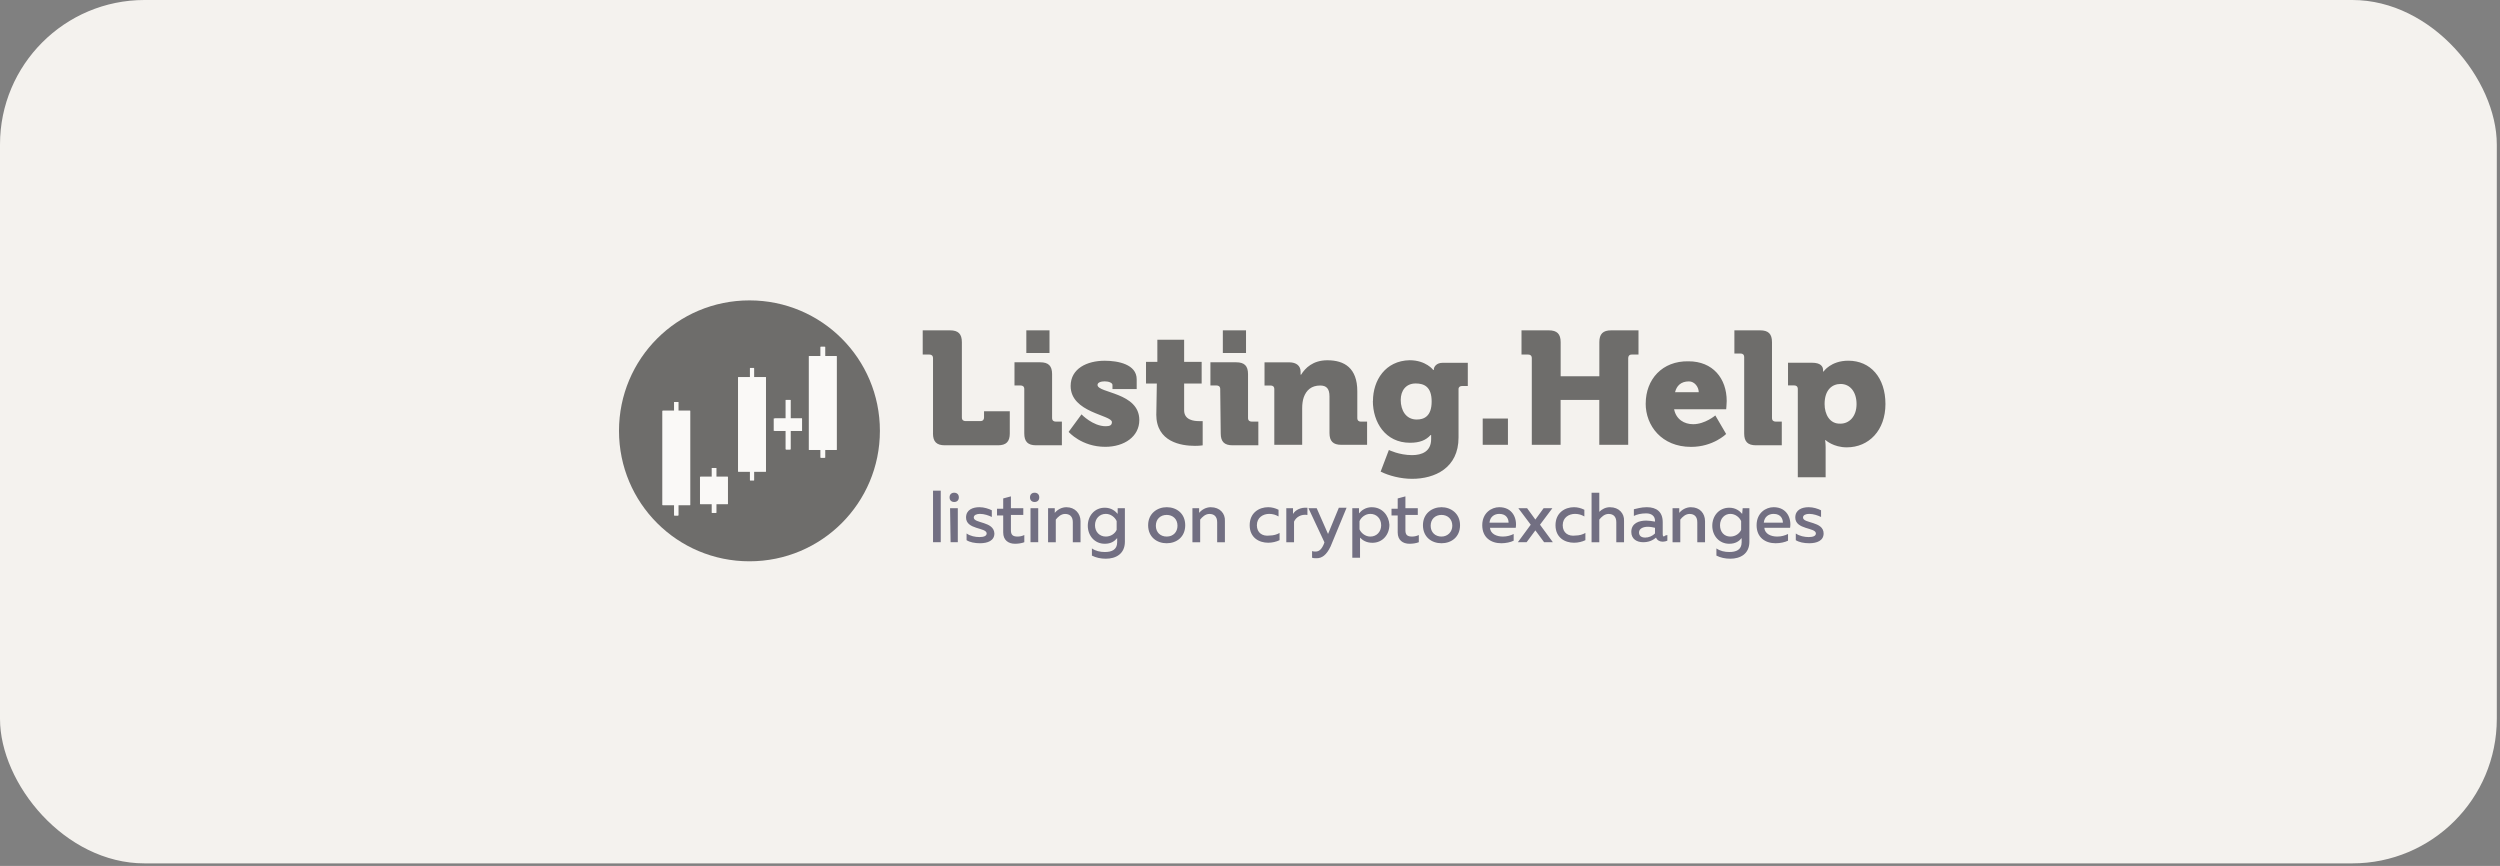 <svg width="179" height="62" viewBox="0 0 179 62" fill="none" xmlns="http://www.w3.org/2000/svg">
<rect x="0" y="0" width="179" height="62" fill="#808080" stroke="none"/>
<rect width="178.771" height="61.818" rx="10.349" fill="#F4F2EE"/>
<g opacity="0.55">
<path fill-rule="evenodd" clip-rule="evenodd" d="M47.238 25.128L45.836 30.37V32.734L46.352 35.172L46.721 36.464L48.566 37.386L52.48 37.829C52.48 37.829 56.246 35.685 56.394 35.612C56.505 35.538 60.123 32.546 60.123 32.546L61.046 29.887V26.489L59.791 24.571L58.426 23.648H51.447L47.238 25.124V25.128Z" fill="white"/>
<path fill-rule="evenodd" clip-rule="evenodd" d="M53.661 21.508C48.492 21.508 44.32 25.68 44.32 30.848C44.32 36.017 48.492 40.189 53.661 40.189C58.829 40.189 63.001 36.017 63.001 30.848C63.001 25.68 58.829 21.508 53.661 21.508ZM49.415 36.167H48.566V36.905H48.271V36.167H47.423V29.41H48.271V28.782H48.566V29.41H49.415V36.167ZM52.111 36.094H51.263V36.721H50.968V36.094H50.119V34.139H50.968V33.511H51.263V34.139H52.111V36.094ZM54.841 33.766H53.993V34.393H53.698V33.766H52.849V27.008H53.698V26.381H53.993V27.008H54.841V33.766ZM57.427 30.848H56.579V32.176H56.247V30.848H55.398V29.963H56.247V28.635H56.579V29.963H57.427V30.848ZM59.902 32.217H59.054V32.77H58.759V32.217H57.91V25.496H58.759V24.831H59.054V25.496H59.902V32.217Z" fill="black"/>
<path fill-rule="evenodd" clip-rule="evenodd" d="M59.9 25.496V32.217H59.088V32.771H58.753V32.217H57.941V25.496H58.753V24.832H59.088V25.496H59.9Z" fill="white"/>
<path fill-rule="evenodd" clip-rule="evenodd" d="M57.424 29.965V30.85H56.612V32.182H56.28V30.85H55.469V29.965H56.28V28.637H56.612V29.965H57.424Z" fill="white"/>
<path fill-rule="evenodd" clip-rule="evenodd" d="M54.84 27.008V33.766H53.991V34.393H53.696V33.766H52.848V27.008H53.696V26.344H53.991V27.008H54.84Z" fill="white"/>
<path fill-rule="evenodd" clip-rule="evenodd" d="M52.111 34.135V36.094H51.299V36.721H50.967V36.094H50.152V34.135H50.967V33.508H51.299V34.135H52.111Z" fill="white"/>
<path fill-rule="evenodd" clip-rule="evenodd" d="M49.416 29.41V36.168H48.568V36.906H48.273V36.168H47.461V29.41H48.273V28.783H48.568V29.41H49.416Z" fill="white"/>
<path fill-rule="evenodd" clip-rule="evenodd" d="M66.801 31.034C66.801 31.624 67.059 31.883 67.65 31.883H71.453C72.043 31.883 72.301 31.624 72.301 31.034V29.448H70.457V29.89C70.457 30.038 70.383 30.149 70.198 30.149H69.129C68.981 30.149 68.87 30.075 68.87 29.89V24.501C68.87 23.91 68.612 23.652 68.022 23.652H66.066V25.386H66.546C66.694 25.386 66.804 25.46 66.804 25.645V31.034H66.801ZM73.485 25.276H75.145V23.652H73.485V25.276ZM73.338 31.034C73.338 31.624 73.596 31.883 74.186 31.883H76.031V30.186H75.588C75.44 30.186 75.33 30.112 75.33 29.927V26.788C75.33 26.198 75.072 25.94 74.481 25.94H72.637V27.6H73.079C73.227 27.6 73.338 27.674 73.338 27.858V31.034ZM76.514 30.923C76.514 30.923 77.436 31.993 79.136 31.993C80.501 31.993 81.575 31.256 81.575 30.075C81.575 28.083 78.583 28.157 78.583 27.563C78.583 27.378 78.841 27.305 79.1 27.305C79.395 27.305 79.653 27.415 79.653 27.563V27.858H81.387V27.157C81.387 26.087 80.059 25.829 79.096 25.829C77.842 25.829 76.658 26.382 76.658 27.637C76.658 29.555 79.613 29.706 79.613 30.223C79.613 30.444 79.465 30.518 79.17 30.518C78.248 30.518 77.436 29.669 77.436 29.669L76.514 30.923ZM82.789 29.669C82.789 31.661 84.596 31.923 85.559 31.923C85.891 31.923 86.112 31.886 86.112 31.886V30.152H85.854C85.485 30.152 84.784 30.078 84.784 29.377V27.459H86.039V25.91H84.784V24.323H82.866V25.91H82.054V27.459H82.829L82.792 29.676L82.789 29.669ZM87.555 25.276H89.215V23.652H87.555V25.276ZM87.404 31.034C87.404 31.624 87.662 31.883 88.252 31.883H90.097V30.186H89.617C89.47 30.186 89.359 30.112 89.359 29.927V26.788C89.359 26.198 89.101 25.94 88.51 25.94H86.666V27.6H87.109C87.256 27.6 87.367 27.674 87.367 27.858L87.404 31.034ZM91.244 31.849H93.236V29.226C93.236 28.931 93.273 28.673 93.347 28.452C93.531 27.935 93.9 27.603 94.527 27.603C94.97 27.603 95.191 27.825 95.191 28.378V31C95.191 31.591 95.45 31.849 96.04 31.849H97.884V30.189H97.442C97.294 30.189 97.183 30.115 97.183 29.931V28.012C97.183 26.352 96.261 25.795 95.04 25.795C94.007 25.795 93.454 26.349 93.159 26.828H93.122V26.607C93.122 26.201 92.827 25.943 92.31 25.943H90.54V27.603H90.982C91.13 27.603 91.24 27.677 91.24 27.861V31.849H91.244ZM98.297 28.71C98.297 30.222 99.182 31.702 100.957 31.702C101.657 31.702 102.1 31.517 102.432 31.148H102.469V31.443C102.469 32.329 101.805 32.587 101.104 32.587C100.182 32.587 99.444 32.218 99.444 32.218L98.854 33.767C99.444 34.063 100.292 34.284 101.107 34.284C102.731 34.284 104.431 33.509 104.431 31.329V27.858C104.431 27.71 104.542 27.637 104.689 27.637H105.095V25.977H103.287C102.845 25.977 102.66 26.272 102.66 26.456V26.493H102.623C102.623 26.493 102.107 25.792 100.926 25.792C99.192 25.829 98.304 27.231 98.304 28.71H98.297ZM101.436 30.038C100.661 30.038 100.292 29.374 100.292 28.636C100.292 27.972 100.661 27.456 101.362 27.456C101.953 27.456 102.506 27.677 102.506 28.747C102.506 29.817 101.953 30.038 101.436 30.038ZM106.162 31.849H107.969V29.968H106.162V31.849ZM109.67 31.849H111.739V28.636H114.509V31.849H116.579V25.645C116.579 25.497 116.653 25.386 116.837 25.386H117.317V23.652H115.361C114.771 23.652 114.513 23.91 114.513 24.501V26.939H111.743V24.501C111.743 23.91 111.484 23.652 110.894 23.652H108.939V25.386H109.418C109.566 25.386 109.677 25.46 109.677 25.645V31.849H109.67ZM117.83 28.894C117.83 30.481 118.973 31.997 121.08 31.997C122.666 31.997 123.592 31.074 123.592 31.074L122.817 29.746C122.817 29.746 122.079 30.373 121.231 30.373C120.603 30.373 120.013 30.041 119.866 29.303H123.595C123.595 29.303 123.632 28.898 123.632 28.713C123.632 27.09 122.636 25.869 120.899 25.869C119.017 25.832 117.833 27.16 117.833 28.898L117.83 28.894ZM119.933 28.083C120.043 27.64 120.338 27.308 120.929 27.308C121.335 27.308 121.63 27.714 121.63 28.083H119.933ZM124.883 31.034C124.883 31.624 125.141 31.883 125.731 31.883H127.576V30.186H127.133C126.986 30.186 126.875 30.112 126.875 29.927V24.501C126.875 23.91 126.617 23.652 126.027 23.652H124.182V25.312H124.625C124.772 25.312 124.883 25.386 124.883 25.571V31.034ZM128.723 34.173H130.715V32.03C130.715 31.735 130.678 31.514 130.678 31.514H130.715C130.715 31.514 131.269 32.03 132.228 32.03C133.814 32.03 134.998 30.813 134.998 28.928C134.998 27.043 133.928 25.826 132.339 25.826C131.084 25.826 130.568 26.6 130.568 26.6H130.531V26.49C130.531 26.231 130.346 25.973 129.756 25.973H128.022V27.596H128.465C128.612 27.596 128.723 27.67 128.723 27.855V34.17V34.173ZM130.641 28.931C130.641 27.898 131.195 27.492 131.785 27.492C132.486 27.492 132.929 28.083 132.929 28.931C132.929 29.854 132.375 30.333 131.785 30.333C131.01 30.37 130.641 29.669 130.641 28.931Z" fill="black"/>
<path fill-rule="evenodd" clip-rule="evenodd" d="M66.805 38.823H67.358V35.131H66.805V38.823ZM68.062 38.823H68.579V36.385H68.025L68.062 38.823ZM68.321 35.278C68.136 35.278 67.989 35.389 67.989 35.61C67.989 35.832 68.136 35.943 68.321 35.943C68.505 35.943 68.653 35.832 68.653 35.61C68.653 35.389 68.505 35.278 68.321 35.278ZM69.722 37.053C69.722 36.868 69.944 36.794 70.165 36.794C70.46 36.794 70.792 36.905 71.014 37.016V36.536C70.792 36.425 70.46 36.315 70.128 36.315C69.649 36.315 69.169 36.499 69.169 37.053C69.169 37.938 70.645 37.754 70.645 38.196C70.645 38.381 70.424 38.454 70.128 38.454C69.833 38.454 69.464 38.381 69.206 38.196V38.676C69.427 38.823 69.796 38.897 70.165 38.897C70.719 38.897 71.198 38.713 71.198 38.196C71.161 37.311 69.722 37.495 69.722 37.053ZM72.382 37.975V36.868H73.268V36.389H72.382V35.54L71.829 35.688V36.425H71.386V36.905H71.829V38.123C71.829 38.676 72.198 38.934 72.677 38.934C72.899 38.934 73.157 38.897 73.341 38.823V38.307C73.194 38.381 73.009 38.418 72.862 38.418C72.53 38.418 72.382 38.307 72.382 37.975ZM73.784 38.823H74.337V36.385H73.784V38.823ZM74.079 35.278C73.895 35.278 73.747 35.389 73.747 35.61C73.747 35.832 73.895 35.943 74.079 35.943C74.264 35.943 74.411 35.832 74.411 35.61C74.411 35.389 74.264 35.278 74.079 35.278ZM76.37 36.315C76.001 36.315 75.706 36.499 75.521 36.721V36.389H75.042V38.827H75.595V37.203C75.743 37.019 75.964 36.798 76.259 36.798C76.591 36.798 76.813 36.982 76.813 37.388V38.827H77.366V37.314C77.366 36.761 76.96 36.318 76.37 36.318V36.315ZM80.025 36.794C79.841 36.573 79.546 36.352 79.103 36.352C78.365 36.352 77.886 36.942 77.886 37.643C77.886 38.344 78.365 38.934 79.103 38.934C79.546 38.934 79.804 38.75 79.989 38.528V38.823C79.989 39.377 79.583 39.524 79.103 39.524C78.771 39.524 78.439 39.45 78.181 39.266V39.782C78.476 39.93 78.808 40.004 79.177 40.004C79.878 40.004 80.542 39.672 80.542 38.786V36.385H80.025V36.791V36.794ZM79.952 37.938C79.841 38.196 79.546 38.418 79.177 38.418C78.734 38.418 78.402 38.086 78.402 37.606C78.402 37.126 78.734 36.794 79.177 36.794C79.546 36.794 79.841 37.053 79.952 37.311V37.938ZM83.534 36.315C82.87 36.315 82.206 36.757 82.206 37.606C82.206 38.455 82.833 38.897 83.534 38.897C84.235 38.897 84.862 38.455 84.862 37.606C84.862 36.757 84.235 36.315 83.534 36.315ZM83.534 38.418C83.091 38.418 82.759 38.122 82.759 37.643C82.759 37.163 83.091 36.868 83.534 36.868C83.976 36.868 84.308 37.163 84.308 37.643C84.308 38.086 84.013 38.418 83.534 38.418ZM86.706 36.315C86.338 36.315 86.042 36.499 85.858 36.721V36.389H85.378V38.827H85.932V37.203C86.079 37.019 86.301 36.798 86.596 36.798C86.928 36.798 87.149 36.982 87.149 37.388V38.827H87.703V37.314C87.739 36.761 87.334 36.318 86.706 36.318V36.315ZM89.993 37.606C89.993 37.053 90.436 36.794 90.879 36.794C91.137 36.794 91.358 36.868 91.543 36.979V36.499C91.321 36.388 91.063 36.315 90.805 36.315C90.141 36.315 89.477 36.721 89.477 37.606C89.477 38.491 90.141 38.86 90.805 38.86C91.1 38.86 91.395 38.786 91.617 38.676V38.159C91.432 38.27 91.174 38.344 90.915 38.344C90.399 38.417 89.993 38.159 89.993 37.606ZM92.579 36.794V36.389H92.099V38.827H92.653V37.351C92.8 37.019 93.169 36.798 93.612 36.871V36.355C93.132 36.318 92.763 36.502 92.579 36.798V36.794ZM95.088 38.233L94.276 36.389H93.686L94.829 38.827L94.793 38.937C94.645 39.306 94.46 39.491 94.202 39.491C94.129 39.491 94.018 39.491 93.944 39.454V39.934C94.055 39.97 94.165 39.97 94.276 39.97C94.645 39.97 94.977 39.749 95.272 39.122L96.416 36.352H95.862L95.088 38.233ZM98.227 36.315C97.784 36.315 97.489 36.536 97.305 36.757V36.389H96.825V39.934H97.378V38.495C97.563 38.679 97.821 38.864 98.264 38.864C99.002 38.864 99.481 38.273 99.481 37.572C99.444 36.908 98.965 36.318 98.227 36.318V36.315ZM98.116 38.418C97.747 38.418 97.452 38.159 97.341 37.901V37.311C97.452 37.053 97.747 36.794 98.116 36.794C98.559 36.794 98.891 37.126 98.891 37.606C98.891 38.086 98.559 38.418 98.116 38.418ZM100.628 37.975V36.868H101.514V36.389H100.628V35.54L100.075 35.688V36.425H99.632V36.905H100.075V38.123C100.075 38.676 100.444 38.934 100.923 38.934C101.145 38.934 101.403 38.897 101.587 38.823V38.307C101.44 38.381 101.255 38.418 101.108 38.418C100.776 38.418 100.628 38.307 100.628 37.975ZM103.211 36.315C102.547 36.315 101.883 36.757 101.883 37.606C101.883 38.455 102.51 38.897 103.211 38.897C103.912 38.897 104.539 38.455 104.539 37.606C104.539 36.757 103.875 36.315 103.211 36.315ZM103.211 38.418C102.768 38.418 102.436 38.122 102.436 37.643C102.436 37.163 102.768 36.868 103.211 36.868C103.653 36.868 103.985 37.163 103.985 37.643C103.985 38.086 103.653 38.418 103.211 38.418ZM107.346 36.315C106.793 36.315 106.129 36.721 106.129 37.606C106.129 38.491 106.756 38.897 107.494 38.897C107.826 38.897 108.158 38.823 108.379 38.713V38.233C108.158 38.344 107.899 38.418 107.604 38.418C107.162 38.418 106.719 38.233 106.682 37.79H108.527C108.637 37.126 108.305 36.315 107.346 36.315ZM108.013 37.421H106.648C106.685 37.016 106.98 36.794 107.349 36.794C107.903 36.794 108.013 37.2 108.013 37.421ZM111.149 36.389H110.522L109.932 37.2L109.342 36.389H108.714L109.6 37.569L108.678 38.823H109.305L109.932 37.975L110.559 38.823H111.186L110.264 37.569L111.149 36.389ZM111.891 37.606C111.891 37.053 112.333 36.794 112.776 36.794C113.034 36.794 113.256 36.868 113.44 36.979V36.499C113.219 36.388 112.96 36.315 112.702 36.315C112.038 36.315 111.374 36.721 111.374 37.606C111.374 38.491 112.038 38.86 112.702 38.86C112.997 38.86 113.292 38.786 113.514 38.676V38.159C113.329 38.27 113.071 38.344 112.813 38.344C112.296 38.417 111.891 38.159 111.891 37.606ZM115.285 36.315C114.953 36.315 114.694 36.462 114.51 36.647V35.282H113.956V38.827H114.51V37.203C114.657 37.019 114.879 36.798 115.174 36.798C115.506 36.798 115.727 36.982 115.727 37.388V38.827H116.281V37.314C116.318 36.761 115.912 36.318 115.285 36.318V36.315ZM119.051 38.27V37.385C119.051 36.647 118.608 36.315 117.907 36.315C117.502 36.315 117.169 36.425 116.985 36.462V36.942C117.206 36.831 117.502 36.757 117.87 36.757C118.276 36.757 118.498 36.979 118.498 37.274V37.348C118.313 37.311 118.055 37.274 117.87 37.274C117.354 37.274 116.801 37.459 116.801 38.086C116.801 38.602 117.206 38.823 117.649 38.823C118.018 38.823 118.313 38.713 118.571 38.491C118.645 38.676 118.83 38.786 119.051 38.786C119.162 38.786 119.309 38.75 119.383 38.713V38.307C119.346 38.307 119.272 38.344 119.235 38.344C119.125 38.454 119.051 38.418 119.051 38.27ZM118.498 38.196C118.313 38.381 118.055 38.491 117.797 38.491C117.538 38.491 117.354 38.381 117.354 38.123C117.354 37.827 117.686 37.717 117.981 37.717C118.166 37.717 118.35 37.754 118.498 37.79V38.196ZM121.083 36.315C120.715 36.315 120.419 36.499 120.235 36.721V36.389H119.755V38.827H120.309V37.203C120.456 37.019 120.678 36.798 120.973 36.798C121.305 36.798 121.526 36.982 121.526 37.388V38.827H122.08V37.314C122.08 36.761 121.711 36.318 121.083 36.318V36.315ZM124.739 36.794C124.555 36.573 124.26 36.352 123.817 36.352C123.079 36.352 122.599 36.942 122.599 37.643C122.599 38.344 123.079 38.934 123.817 38.934C124.26 38.934 124.518 38.75 124.702 38.528V38.823C124.702 39.377 124.296 39.524 123.817 39.524C123.485 39.524 123.153 39.45 122.895 39.266V39.782C123.19 39.93 123.522 40.004 123.891 40.004C124.592 40.004 125.256 39.672 125.256 38.786V36.385H124.776L124.739 36.791V36.794ZM124.665 37.938C124.555 38.196 124.26 38.418 123.891 38.418C123.448 38.418 123.153 38.086 123.153 37.606C123.153 37.126 123.485 36.794 123.891 36.794C124.26 36.794 124.555 37.053 124.665 37.311V37.938ZM126.99 36.315C126.436 36.315 125.772 36.721 125.772 37.606C125.772 38.491 126.399 38.897 127.137 38.897C127.469 38.897 127.801 38.823 128.023 38.713V38.233C127.801 38.344 127.543 38.418 127.248 38.418C126.805 38.418 126.362 38.233 126.326 37.79H128.17C128.281 37.126 127.949 36.315 126.99 36.315ZM127.654 37.421H126.289C126.326 37.016 126.621 36.794 126.99 36.794C127.543 36.794 127.654 37.2 127.654 37.421ZM129.096 37.053C129.096 36.868 129.317 36.794 129.538 36.794C129.834 36.794 130.166 36.905 130.387 37.016V36.536C130.166 36.425 129.834 36.315 129.502 36.315C129.022 36.315 128.542 36.499 128.542 37.053C128.542 37.938 130.018 37.754 130.018 38.196C130.018 38.381 129.797 38.454 129.502 38.454C129.206 38.454 128.838 38.381 128.579 38.196V38.676C128.801 38.823 129.17 38.897 129.538 38.897C130.092 38.897 130.571 38.713 130.571 38.196C130.571 37.311 129.096 37.495 129.096 37.053Z" fill="#070429"/>
</g>
</svg>
